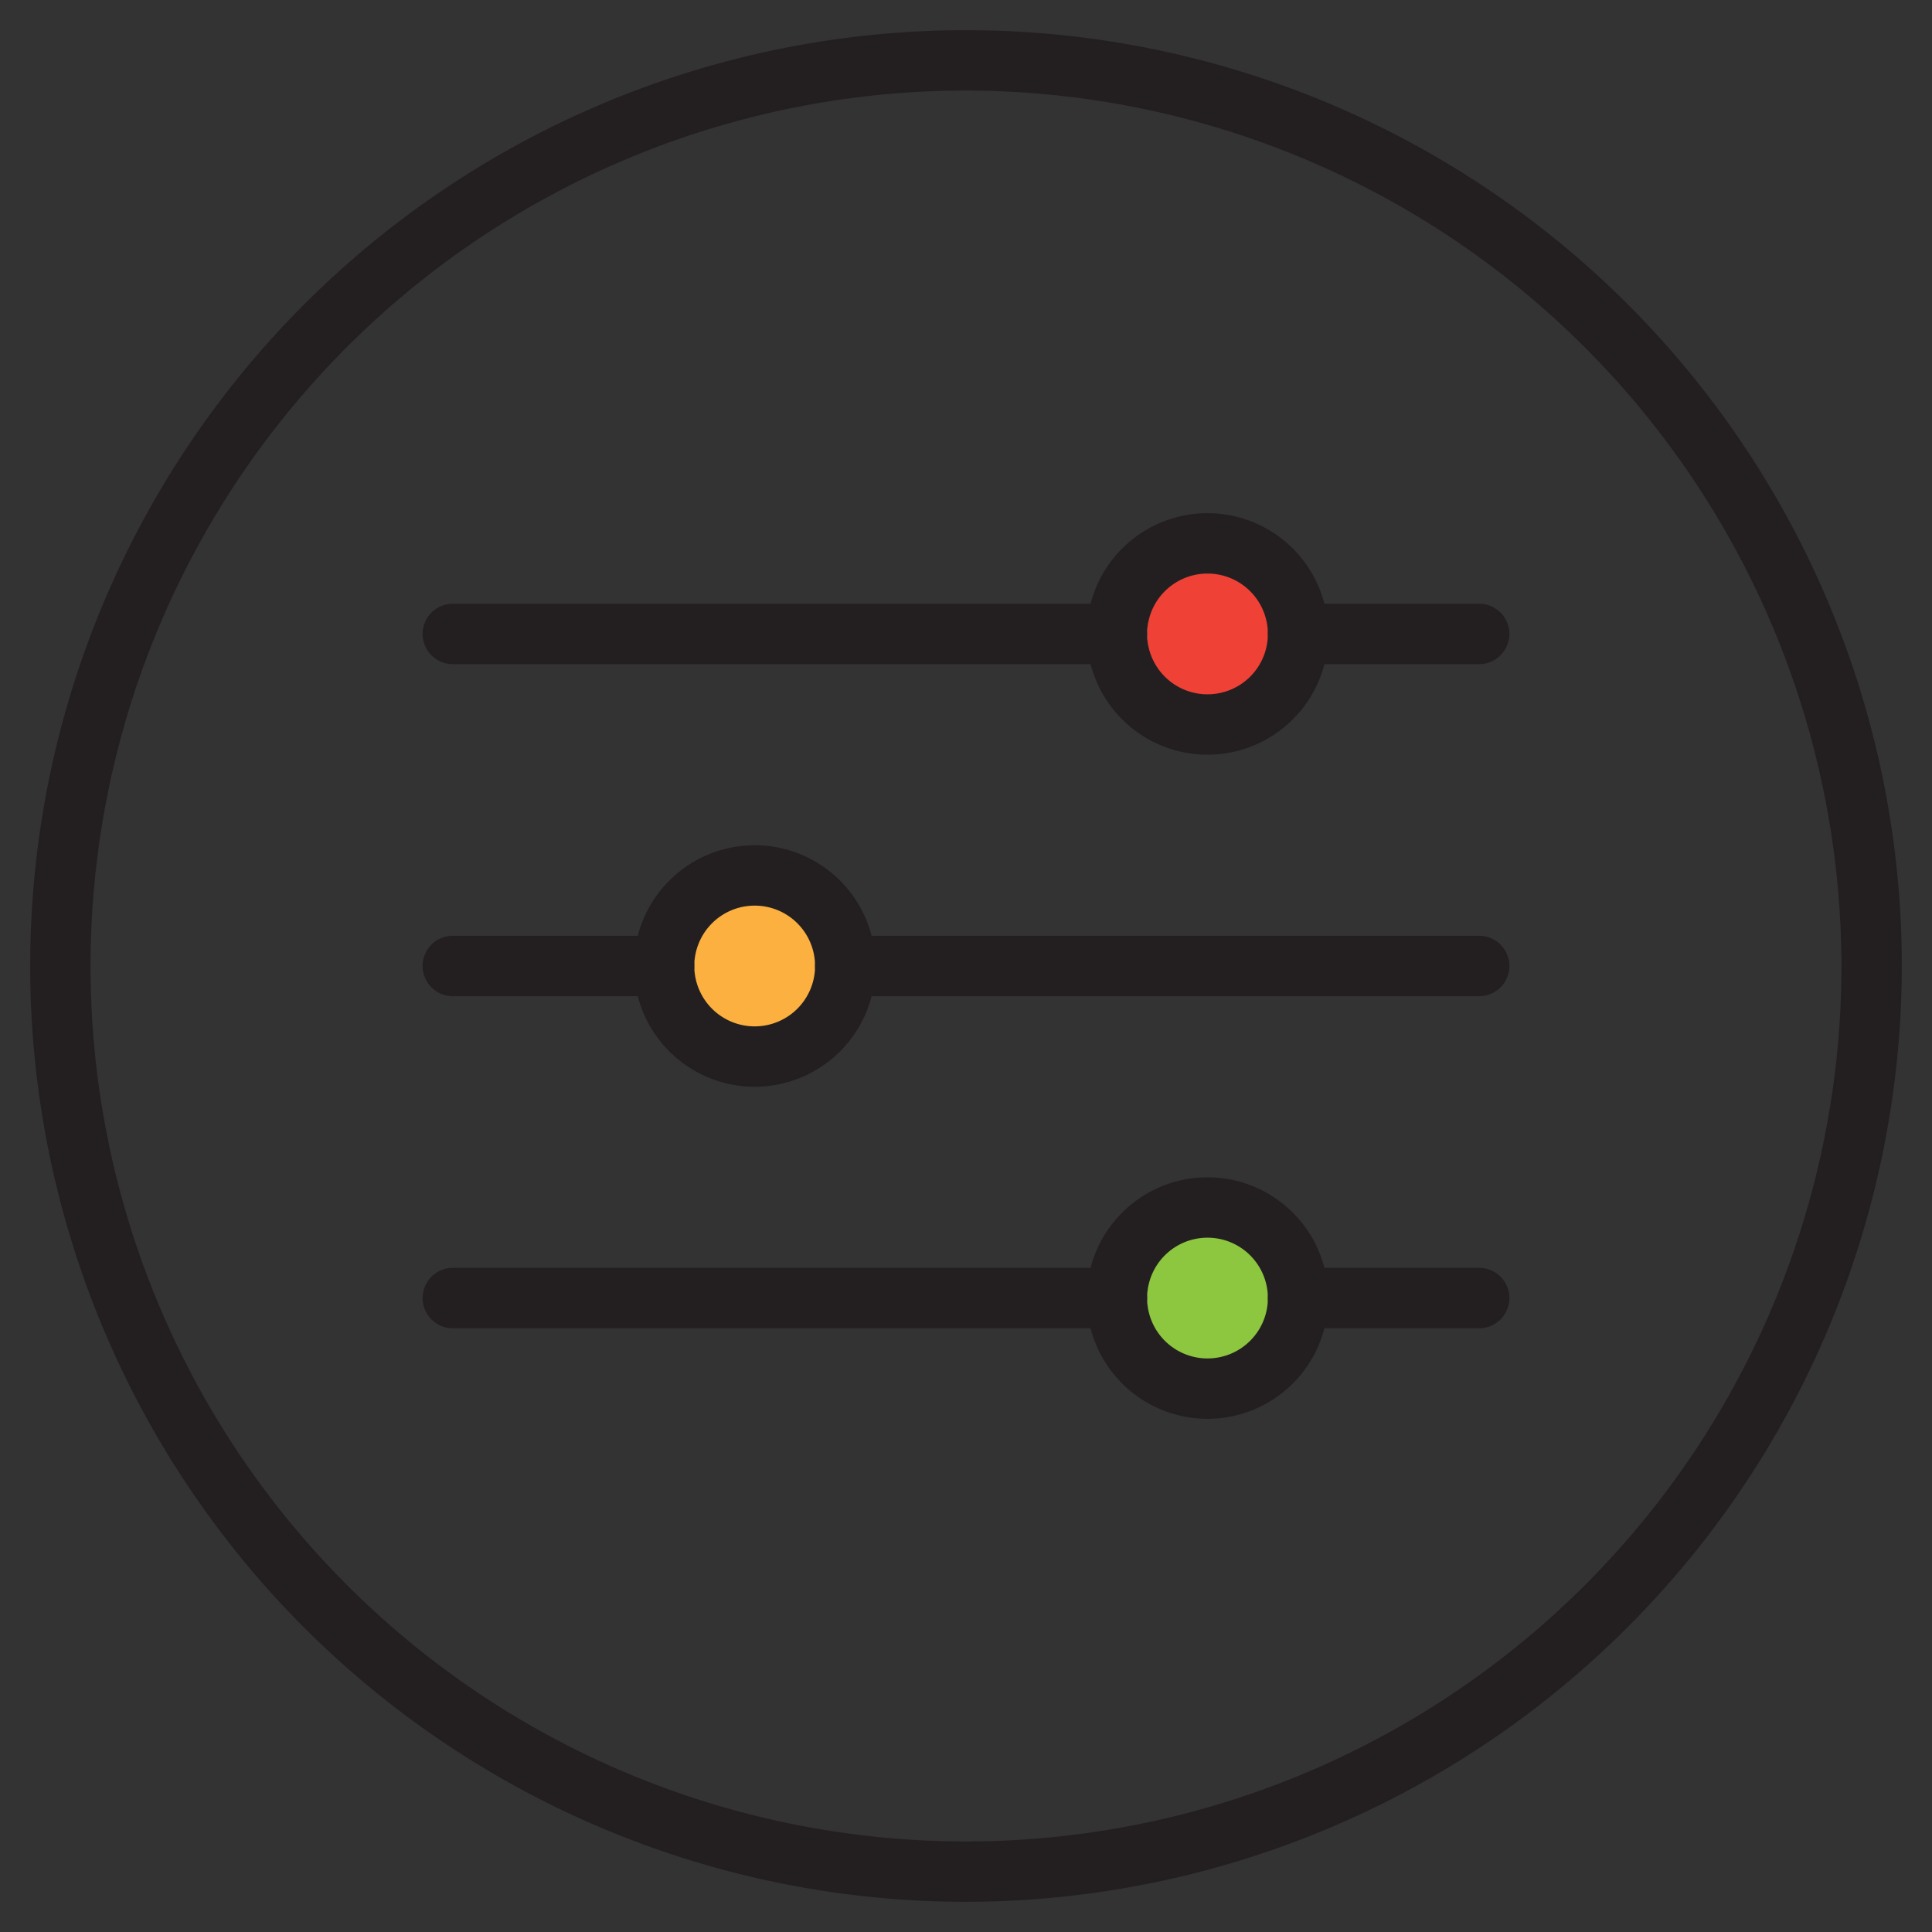 <svg id="Lineal_Color" height="512" viewBox="0 0 64 64" width="512" xmlns="http://www.w3.org/2000/svg" data-name="Lineal Color"><rect x="0" y="0" width="64" height="64" fill="#333333" stroke="none"/><circle cx="40" cy="43" fill="#8dc63f" r="3"/><circle cx="25" cy="32" fill="#fbb040" r="3"/><circle cx="40" cy="21" fill="#ef4136" r="3"/><path d="m40.5 23.95a2.072 2.072 0 0 1 -.5.05 3 3 0 0 1 0-6 2.072 2.072 0 0 1 .5.05 2.991 2.991 0 0 0 0 5.9z" fill="#fff" opacity=".5"/><path d="m25.5 34.95a2.072 2.072 0 0 1 -.5.05 3 3 0 0 1 0-6 2.072 2.072 0 0 1 .5.05 2.991 2.991 0 0 0 0 5.9z" fill="#fff" opacity=".5"/><path d="m40.5 45.95a2.072 2.072 0 0 1 -.5.05 3 3 0 0 1 0-6 2.072 2.072 0 0 1 .5.05 2.991 2.991 0 0 0 0 5.9z" fill="#fff" opacity=".5"/><g fill="#231f20"><path d="m49 22h-6a1 1 0 0 1 0-2h6a1 1 0 0 1 0 2z"/><path d="m37 22h-22a1 1 0 0 1 0-2h22a1 1 0 0 1 0 2z"/><path d="m49 33h-21a1 1 0 0 1 0-2h21a1 1 0 0 1 0 2z"/><path d="m22 33h-7a1 1 0 0 1 0-2h7a1 1 0 0 1 0 2z"/><path d="m49 44h-6a1 1 0 0 1 0-2h6a1 1 0 0 1 0 2z"/><path d="m37 44h-22a1 1 0 0 1 0-2h22a1 1 0 0 1 0 2z"/><path d="m40 25a4 4 0 1 1 4-4 4 4 0 0 1 -4 4zm0-6a2 2 0 1 0 2 2 2 2 0 0 0 -2-2z"/><path d="m40 47a4 4 0 1 1 4-4 4 4 0 0 1 -4 4zm0-6a2 2 0 1 0 2 2 2 2 0 0 0 -2-2z"/><path d="m25 36a4 4 0 1 1 4-4 4 4 0 0 1 -4 4zm0-6a2 2 0 1 0 2 2 2 2 0 0 0 -2-2z"/><path d="m32 63a31 31 0 1 1 31-31 31.035 31.035 0 0 1 -31 31zm0-60a29 29 0 1 0 29 29 29.033 29.033 0 0 0 -29-29z"/></g></svg>